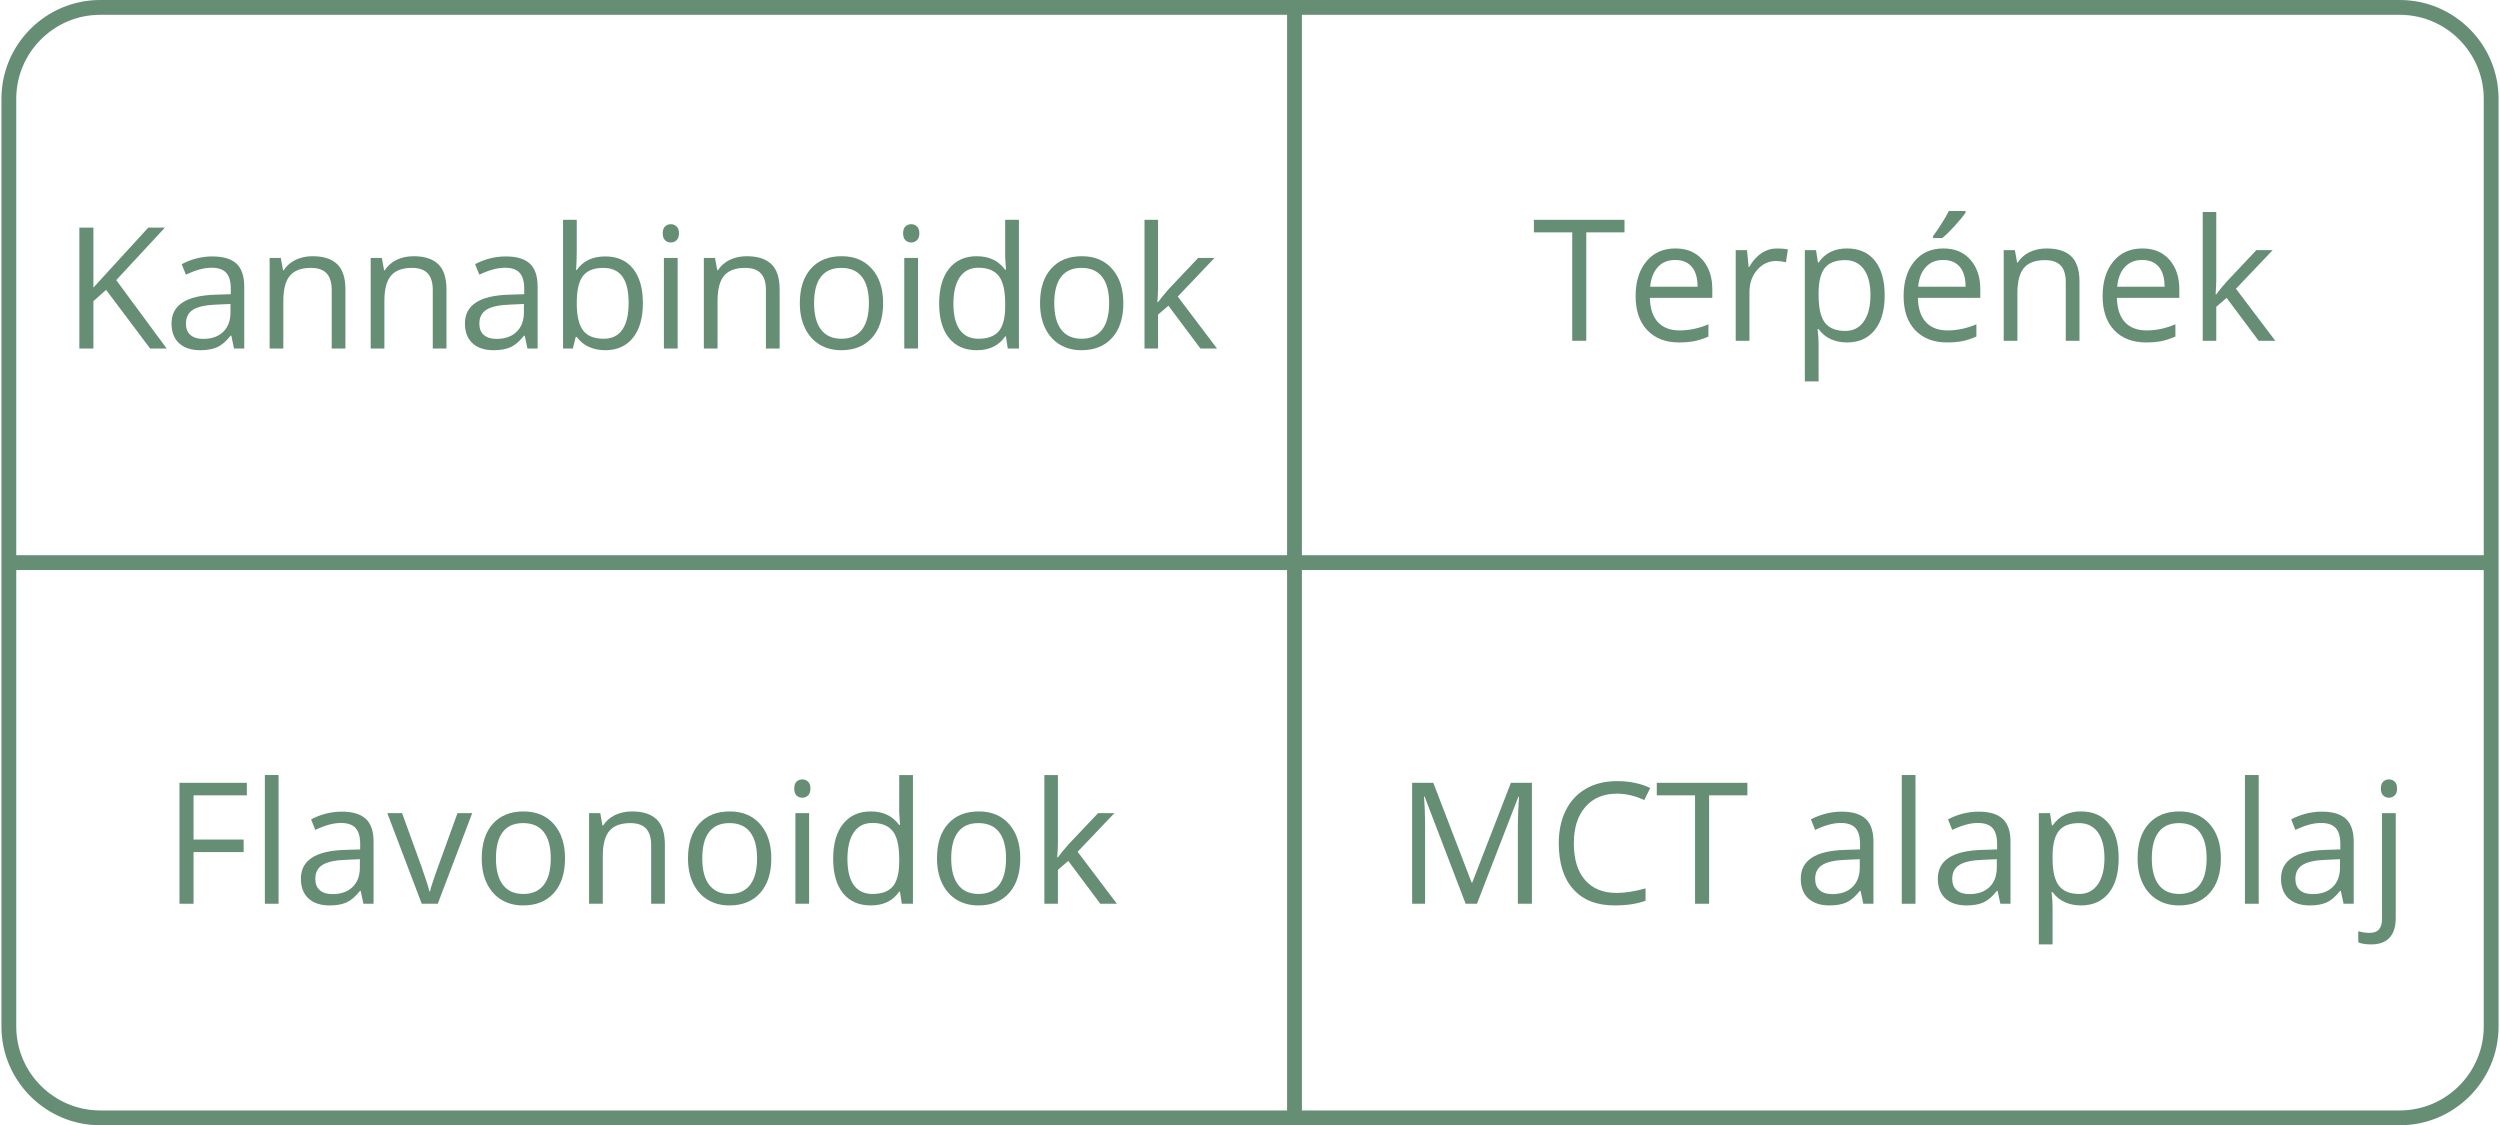 <?xml version="1.0" encoding="UTF-8"?> <svg xmlns="http://www.w3.org/2000/svg" xmlns:xlink="http://www.w3.org/1999/xlink" xmlns:xodm="http://www.corel.com/coreldraw/odm/2003" xml:space="preserve" width="491px" height="221px" version="1.1" style="shape-rendering:geometricPrecision; text-rendering:geometricPrecision; image-rendering:optimizeQuality; fill-rule:evenodd; clip-rule:evenodd" viewBox="0 0 491.99 221.7"> <defs> <style type="text/css"> .str0 {stroke:#658E75;stroke-width:2.92;stroke-miterlimit:22.926} .fil2 {fill:none} .fil0 {fill:#658E75;fill-rule:nonzero} .fil1 {fill:#658E75;fill-rule:nonzero} </style> </defs> <g id="Layer_x0020_1">  <polygon class="fil0" points="32.56,68.67 29.3,68.67 20.62,57.11 18.12,59.33 18.12,68.67 15.35,68.67 15.35,44.84 18.12,44.84 18.12,56.66 28.93,44.84 32.21,44.84 22.62,55.19 "></polygon> <path id="_1" class="fil0" d="M45.83 68.67l-0.54 -2.54 -0.13 0c-0.89,1.12 -1.77,1.88 -2.66,2.28 -0.89,0.39 -1.99,0.59 -3.31,0.59 -1.78,0 -3.16,-0.45 -4.17,-1.36 -1,-0.92 -1.51,-2.22 -1.51,-3.91 0,-3.61 2.89,-5.5 8.65,-5.67l3.03 -0.1 0 -1.11c0,-1.4 -0.3,-2.43 -0.9,-3.1 -0.6,-0.67 -1.57,-1 -2.89,-1 -1.49,0 -3.17,0.46 -5.05,1.37l-0.83 -2.07c0.88,-0.48 1.84,-0.86 2.89,-1.13 1.05,-0.27 2.1,-0.4 3.15,-0.4 2.13,0 3.71,0.47 4.74,1.41 1.02,0.95 1.54,2.46 1.54,4.55l0 12.19 -2.01 0zm-6.11 -1.9c1.69,0 3.01,-0.46 3.97,-1.39 0.96,-0.92 1.44,-2.21 1.44,-3.87l0 -1.62 -2.71 0.12c-2.14,0.07 -3.69,0.41 -4.65,1 -0.95,0.59 -1.42,1.51 -1.42,2.76 0,0.98 0.3,1.72 0.89,2.23 0.59,0.51 1.42,0.77 2.48,0.77z"></path> <path id="_2" class="fil0" d="M65.07 68.67l0 -11.55c0,-1.46 -0.33,-2.54 -1,-3.26 -0.66,-0.72 -1.7,-1.08 -3.12,-1.08 -1.86,0 -3.23,0.51 -4.1,1.52 -0.87,1.01 -1.31,2.68 -1.31,5l0 9.37 -2.7 0 0 -17.85 2.2 0 0.44 2.43 0.13 0c0.56,-0.88 1.33,-1.56 2.33,-2.05 1,-0.48 2.11,-0.72 3.34,-0.72 2.16,0 3.77,0.52 4.86,1.56 1.09,1.03 1.63,2.7 1.63,4.98l0 11.65 -2.7 0z"></path> <path id="_3" class="fil0" d="M84.98 68.67l0 -11.55c0,-1.46 -0.33,-2.54 -1,-3.26 -0.66,-0.72 -1.7,-1.08 -3.11,-1.08 -1.87,0 -3.24,0.51 -4.11,1.52 -0.87,1.01 -1.31,2.68 -1.31,5l0 9.37 -2.7 0 0 -17.85 2.2 0 0.44 2.43 0.13 0c0.56,-0.88 1.33,-1.56 2.33,-2.05 1,-0.48 2.11,-0.72 3.34,-0.72 2.16,0 3.77,0.52 4.86,1.56 1.09,1.03 1.63,2.7 1.63,4.98l0 11.65 -2.7 0z"></path> <path id="_4" class="fil0" d="M103.64 68.67l-0.54 -2.54 -0.13 0c-0.89,1.12 -1.78,1.88 -2.66,2.28 -0.89,0.39 -1.99,0.59 -3.32,0.59 -1.77,0 -3.16,-0.45 -4.16,-1.36 -1,-0.92 -1.51,-2.22 -1.51,-3.91 0,-3.61 2.89,-5.5 8.65,-5.67l3.03 -0.1 0 -1.11c0,-1.4 -0.3,-2.43 -0.9,-3.1 -0.61,-0.67 -1.57,-1 -2.89,-1 -1.49,0 -3.17,0.46 -5.05,1.37l-0.83 -2.07c0.88,-0.48 1.84,-0.86 2.89,-1.13 1.05,-0.27 2.1,-0.4 3.15,-0.4 2.13,0 3.7,0.47 4.73,1.41 1.03,0.95 1.54,2.46 1.54,4.55l0 12.19 -2 0zm-6.11 -1.9c1.68,0 3.01,-0.46 3.96,-1.39 0.97,-0.92 1.45,-2.21 1.45,-3.87l0 -1.62 -2.71 0.12c-2.15,0.07 -3.7,0.41 -4.65,1 -0.95,0.59 -1.42,1.51 -1.42,2.76 0,0.98 0.29,1.72 0.89,2.23 0.59,0.51 1.41,0.77 2.48,0.77z"></path> <path id="_5" class="fil0" d="M118.96 50.52c2.34,0 4.17,0.8 5.47,2.4 1.3,1.61 1.95,3.88 1.95,6.81 0,2.93 -0.66,5.21 -1.97,6.84 -1.31,1.62 -3.12,2.43 -5.45,2.43 -1.17,0 -2.23,-0.21 -3.19,-0.64 -0.96,-0.43 -1.77,-1.09 -2.42,-1.98l-0.2 0 -0.57 2.29 -1.93 0 0 -25.36 2.7 0 0 6.16c0,1.38 -0.05,2.62 -0.13,3.72l0.13 0c1.26,-1.78 3.13,-2.67 5.61,-2.67zm-0.39 2.26c-1.85,0 -3.18,0.53 -4,1.6 -0.82,1.05 -1.22,2.84 -1.22,5.35 0,2.51 0.42,4.3 1.26,5.38 0.83,1.09 2.18,1.63 4.02,1.63 1.67,0 2.91,-0.61 3.72,-1.82 0.82,-1.21 1.22,-2.95 1.22,-5.23 0,-2.32 -0.4,-4.05 -1.22,-5.19 -0.81,-1.14 -2.08,-1.72 -3.78,-1.72z"></path> <path id="_6" class="fil0" d="M133.23 68.67l-2.71 0 0 -17.85 2.71 0 0 17.85zm-2.94 -22.7c0,-0.62 0.15,-1.07 0.46,-1.36 0.31,-0.29 0.68,-0.44 1.14,-0.44 0.43,0 0.81,0.15 1.12,0.44 0.32,0.3 0.48,0.75 0.48,1.36 0,0.61 -0.16,1.06 -0.48,1.36 -0.31,0.3 -0.69,0.45 -1.12,0.45 -0.46,0 -0.83,-0.15 -1.14,-0.45 -0.31,-0.3 -0.46,-0.75 -0.46,-1.36z"></path> <path id="_7" class="fil0" d="M150.62 68.67l0 -11.55c0,-1.46 -0.33,-2.54 -1,-3.26 -0.66,-0.72 -1.7,-1.08 -3.11,-1.08 -1.87,0 -3.24,0.51 -4.11,1.52 -0.87,1.01 -1.31,2.68 -1.31,5l0 9.37 -2.7 0 0 -17.85 2.2 0 0.44 2.43 0.13 0c0.56,-0.88 1.33,-1.56 2.33,-2.05 1,-0.48 2.11,-0.72 3.34,-0.72 2.16,0 3.77,0.52 4.86,1.56 1.09,1.03 1.63,2.7 1.63,4.98l0 11.65 -2.7 0z"></path> <path id="_8" class="fil0" d="M173.71 59.73c0,2.91 -0.73,5.19 -2.19,6.82 -1.47,1.64 -3.5,2.45 -6.08,2.45 -1.6,0 -3.02,-0.37 -4.26,-1.12 -1.23,-0.75 -2.19,-1.83 -2.86,-3.23 -0.68,-1.4 -1.02,-3.04 -1.02,-4.92 0,-2.92 0.73,-5.19 2.19,-6.81 1.45,-1.63 3.48,-2.44 6.06,-2.44 2.5,0 4.48,0.83 5.96,2.49 1.47,1.67 2.2,3.92 2.2,6.76zm-13.6 0c0,2.28 0.45,4.02 1.37,5.21 0.91,1.2 2.25,1.8 4.02,1.8 1.77,0 3.12,-0.6 4.04,-1.79 0.91,-1.19 1.37,-2.93 1.37,-5.22 0,-2.27 -0.46,-4 -1.37,-5.18 -0.92,-1.18 -2.28,-1.77 -4.07,-1.77 -1.77,0 -3.11,0.58 -4.01,1.75 -0.9,1.16 -1.35,2.89 -1.35,5.2z"></path> <path id="_9" class="fil0" d="M180.59 68.67l-2.71 0 0 -17.85 2.71 0 0 17.85zm-2.94 -22.7c0,-0.62 0.15,-1.07 0.46,-1.36 0.31,-0.29 0.68,-0.44 1.14,-0.44 0.43,0 0.81,0.15 1.12,0.44 0.32,0.3 0.48,0.75 0.48,1.36 0,0.61 -0.16,1.06 -0.48,1.36 -0.31,0.3 -0.69,0.45 -1.12,0.45 -0.46,0 -0.83,-0.15 -1.14,-0.45 -0.31,-0.3 -0.46,-0.75 -0.46,-1.36z"></path> <path id="_10" class="fil0" d="M197.91 66.28l-0.15 0c-1.25,1.82 -3.12,2.72 -5.6,2.72 -2.34,0 -4.16,-0.8 -5.46,-2.39 -1.3,-1.6 -1.95,-3.87 -1.95,-6.82 0,-2.94 0.65,-5.23 1.96,-6.86 1.3,-1.63 3.12,-2.45 5.45,-2.45 2.42,0 4.28,0.88 5.57,2.64l0.21 0 -0.11 -1.29 -0.07 -1.25 0 -7.27 2.71 0 0 25.36 -2.2 0 -0.36 -2.39zm-5.41 0.46c1.84,0 3.18,-0.5 4.02,-1.51 0.83,-1.01 1.24,-2.63 1.24,-4.87l0 -0.57c0,-2.53 -0.42,-4.34 -1.26,-5.41 -0.84,-1.09 -2.19,-1.63 -4.04,-1.63 -1.58,0 -2.79,0.62 -3.64,1.85 -0.84,1.23 -1.26,2.97 -1.26,5.23 0,2.28 0.42,4 1.26,5.16 0.83,1.16 2.06,1.75 3.68,1.75z"></path> <path id="_11" class="fil0" d="M221.04 59.73c0,2.91 -0.73,5.19 -2.2,6.82 -1.47,1.64 -3.49,2.45 -6.08,2.45 -1.59,0 -3.01,-0.37 -4.25,-1.12 -1.24,-0.75 -2.19,-1.83 -2.87,-3.23 -0.68,-1.4 -1.01,-3.04 -1.01,-4.92 0,-2.92 0.73,-5.19 2.19,-6.81 1.45,-1.63 3.47,-2.44 6.05,-2.44 2.51,0 4.49,0.83 5.96,2.49 1.48,1.67 2.21,3.92 2.21,6.76zm-13.61 0c0,2.28 0.46,4.02 1.37,5.21 0.91,1.2 2.26,1.8 4.03,1.8 1.77,0 3.11,-0.6 4.03,-1.79 0.92,-1.19 1.38,-2.93 1.38,-5.22 0,-2.27 -0.46,-4 -1.38,-5.18 -0.92,-1.18 -2.27,-1.77 -4.06,-1.77 -1.78,0 -3.11,0.58 -4.01,1.75 -0.9,1.16 -1.36,2.89 -1.36,5.2z"></path> <path id="_12" class="fil0" d="M227.88 59.53c0.47,-0.67 1.18,-1.53 2.13,-2.61l5.77 -6.1 3.22 0 -7.24 7.61 7.74 10.24 -3.27 0 -6.31 -8.44 -2.04 1.75 0 6.69 -2.67 0 0 -25.36 2.67 0 0 13.45c0,0.59 -0.05,1.52 -0.13,2.77l0.13 0z"></path> <polygon class="fil1" points="312.25,67.14 309.48,67.14 309.48,45.78 301.93,45.78 301.93,43.31 319.78,43.31 319.78,45.78 312.25,45.78 "></polygon> <path id="_1_0" class="fil1" d="M330.51 67.47c-2.64,0 -4.72,-0.81 -6.24,-2.41 -1.53,-1.61 -2.3,-3.85 -2.3,-6.71 0,-2.88 0.71,-5.16 2.13,-6.86 1.42,-1.7 3.32,-2.54 5.71,-2.54 2.24,0 4.01,0.73 5.31,2.21 1.3,1.47 1.96,3.41 1.96,5.82l0 1.71 -12.3 0c0.05,2.1 0.58,3.69 1.58,4.78 1.01,1.08 2.42,1.63 4.25,1.63 1.92,0 3.82,-0.4 5.7,-1.21l0 2.42c-0.95,0.41 -1.86,0.71 -2.71,0.89 -0.85,0.18 -1.88,0.27 -3.09,0.27zm-0.73 -16.25c-1.44,0 -2.58,0.46 -3.43,1.4 -0.85,0.93 -1.36,2.22 -1.51,3.87l9.34 0c0,-1.7 -0.38,-3.01 -1.14,-3.92 -0.77,-0.9 -1.85,-1.35 -3.26,-1.35z"></path> <path id="_2_1" class="fil1" d="M349.84 48.95c0.79,0 1.5,0.06 2.13,0.19l-0.38 2.52c-0.74,-0.16 -1.39,-0.24 -1.95,-0.24 -1.44,0 -2.68,0.58 -3.71,1.75 -1.02,1.18 -1.53,2.64 -1.53,4.39l0 9.58 -2.71 0 0 -17.86 2.23 0 0.31 3.3 0.13 0c0.67,-1.16 1.46,-2.06 2.39,-2.69 0.94,-0.63 1.96,-0.94 3.09,-0.94z"></path> <path id="_3_2" class="fil1" d="M363.62 67.47c-1.16,0 -2.22,-0.22 -3.18,-0.64 -0.96,-0.43 -1.77,-1.1 -2.42,-1.99l-0.2 0c0.13,1.04 0.2,2.03 0.2,2.97l0 7.34 -2.71 0 0 -25.87 2.2 0 0.38 2.44 0.13 0c0.69,-0.98 1.51,-1.69 2.43,-2.12 0.92,-0.44 1.98,-0.65 3.17,-0.65 2.37,0 4.2,0.81 5.5,2.43 1.28,1.62 1.92,3.89 1.92,6.81 0,2.94 -0.65,5.22 -1.96,6.84 -1.31,1.63 -3.12,2.44 -5.46,2.44zm-0.38 -16.22c-1.83,0 -3.15,0.51 -3.97,1.51 -0.81,1.02 -1.23,2.62 -1.25,4.83l0 0.6c0,2.51 0.42,4.31 1.25,5.39 0.84,1.08 2.19,1.62 4.03,1.62 1.54,0 2.76,-0.62 3.63,-1.87 0.87,-1.26 1.31,-2.97 1.31,-5.17 0,-2.23 -0.44,-3.93 -1.31,-5.12 -0.87,-1.19 -2.11,-1.79 -3.69,-1.79z"></path> <path id="_4_3" class="fil1" d="M383.31 67.47c-2.64,0 -4.72,-0.81 -6.25,-2.41 -1.53,-1.61 -2.29,-3.85 -2.29,-6.71 0,-2.88 0.71,-5.16 2.13,-6.86 1.41,-1.7 3.32,-2.54 5.71,-2.54 2.23,0 4.01,0.73 5.31,2.21 1.3,1.47 1.96,3.41 1.96,5.82l0 1.71 -12.3 0c0.05,2.1 0.58,3.69 1.58,4.78 1.01,1.08 2.42,1.63 4.25,1.63 1.92,0 3.82,-0.4 5.7,-1.21l0 2.42c-0.96,0.41 -1.86,0.71 -2.71,0.89 -0.85,0.18 -1.88,0.27 -3.09,0.27zm-0.74 -16.25c-1.43,0 -2.57,0.46 -3.42,1.4 -0.86,0.93 -1.36,2.22 -1.51,3.87l9.34 0c0,-1.7 -0.38,-3.01 -1.14,-3.92 -0.77,-0.9 -1.85,-1.35 -3.27,-1.35zm-2 -4.71c0.52,-0.68 1.08,-1.49 1.68,-2.45 0.61,-0.95 1.08,-1.78 1.43,-2.49l3.29 0 0 0.34c-0.48,0.71 -1.19,1.57 -2.14,2.61 -0.94,1.03 -1.76,1.83 -2.45,2.39l-1.81 0 0 -0.4z"></path> <path id="_5_4" class="fil1" d="M406.72 67.14l0 -11.56c0,-1.45 -0.33,-2.54 -1,-3.26 -0.66,-0.71 -1.7,-1.07 -3.11,-1.07 -1.87,0 -3.24,0.51 -4.11,1.51 -0.87,1.02 -1.31,2.68 -1.31,5.01l0 9.37 -2.7 0 0 -17.86 2.2 0 0.44 2.44 0.13 0c0.56,-0.88 1.33,-1.57 2.33,-2.05 1,-0.48 2.12,-0.72 3.34,-0.72 2.16,0 3.77,0.51 4.86,1.55 1.09,1.04 1.63,2.7 1.63,4.98l0 11.66 -2.7 0z"></path> <path id="_6_5" class="fil1" d="M422.52 67.47c-2.64,0 -4.72,-0.81 -6.25,-2.41 -1.53,-1.61 -2.29,-3.85 -2.29,-6.71 0,-2.88 0.71,-5.16 2.13,-6.86 1.41,-1.7 3.32,-2.54 5.71,-2.54 2.23,0 4.01,0.73 5.31,2.21 1.3,1.47 1.96,3.41 1.96,5.82l0 1.71 -12.3 0c0.05,2.1 0.58,3.69 1.58,4.78 1.01,1.08 2.42,1.63 4.25,1.63 1.92,0 3.82,-0.4 5.7,-1.21l0 2.42c-0.96,0.41 -1.86,0.71 -2.71,0.89 -0.85,0.18 -1.88,0.27 -3.09,0.27zm-0.74 -16.25c-1.43,0 -2.57,0.46 -3.42,1.4 -0.86,0.93 -1.36,2.22 -1.51,3.87l9.34 0c0,-1.7 -0.38,-3.01 -1.14,-3.92 -0.77,-0.9 -1.85,-1.35 -3.27,-1.35z"></path> <path id="_7_6" class="fil1" d="M436.37 57.99c0.47,-0.66 1.18,-1.53 2.14,-2.6l5.76 -6.11 3.22 0 -7.24 7.61 7.75 10.25 -3.28 0 -6.31 -8.45 -2.04 1.76 0 6.69 -2.67 0 0 -25.37 2.67 0 0 13.45c0,0.6 -0.04,1.52 -0.13,2.77l0.13 0z"></path> <polygon class="fil1" points="37.85,178.06 35.08,178.06 35.08,154.23 48.35,154.23 48.35,156.7 37.85,156.7 37.85,165.41 47.72,165.41 47.72,167.88 37.85,167.88 "></polygon> <polygon id="_1_7" class="fil1" points="54.6,178.06 51.9,178.06 51.9,152.7 54.6,152.7 "></polygon> <path id="_2_8" class="fil1" d="M71.32 178.06l-0.54 -2.54 -0.13 0c-0.89,1.12 -1.78,1.88 -2.66,2.28 -0.89,0.39 -1.99,0.59 -3.32,0.59 -1.77,0 -3.15,-0.45 -4.16,-1.36 -1,-0.92 -1.51,-2.22 -1.51,-3.91 0,-3.61 2.89,-5.5 8.65,-5.67l3.03 -0.1 0 -1.11c0,-1.4 -0.3,-2.43 -0.9,-3.1 -0.61,-0.66 -1.57,-1 -2.89,-1 -1.49,0 -3.17,0.46 -5.05,1.37l-0.83 -2.07c0.88,-0.48 1.84,-0.86 2.89,-1.13 1.05,-0.27 2.1,-0.4 3.15,-0.4 2.13,0 3.7,0.47 4.73,1.41 1.03,0.95 1.54,2.46 1.54,4.55l0 12.19 -2 0zm-6.11 -1.9c1.68,0 3.01,-0.46 3.96,-1.39 0.97,-0.92 1.45,-2.21 1.45,-3.87l0 -1.62 -2.71 0.12c-2.15,0.07 -3.7,0.41 -4.65,1 -0.95,0.59 -1.42,1.51 -1.42,2.76 0,0.98 0.29,1.72 0.89,2.23 0.59,0.51 1.42,0.77 2.48,0.77z"></path> <path id="_3_9" class="fil1" d="M82.81 178.06l-6.78 -17.85 2.91 0 3.84 10.59c0.87,2.47 1.38,4.08 1.53,4.82l0.13 0c0.12,-0.58 0.5,-1.77 1.13,-3.58 0.64,-1.81 2.07,-5.75 4.28,-11.83l2.9 0 -6.78 17.85 -3.16 0z"></path> <path id="_4_10" class="fil1" d="M111.04 169.12c0,2.91 -0.74,5.19 -2.2,6.82 -1.47,1.64 -3.49,2.45 -6.08,2.45 -1.6,0 -3.01,-0.37 -4.26,-1.12 -1.23,-0.75 -2.19,-1.83 -2.86,-3.23 -0.68,-1.4 -1.01,-3.04 -1.01,-4.92 0,-2.92 0.73,-5.19 2.18,-6.81 1.45,-1.63 3.48,-2.44 6.06,-2.44 2.5,0 4.48,0.83 5.96,2.49 1.47,1.67 2.21,3.92 2.21,6.76zm-13.61 0c0,2.28 0.46,4.02 1.37,5.21 0.91,1.2 2.25,1.8 4.03,1.8 1.76,0 3.11,-0.6 4.03,-1.79 0.92,-1.19 1.37,-2.93 1.37,-5.22 0,-2.27 -0.45,-4 -1.37,-5.18 -0.92,-1.18 -2.28,-1.77 -4.07,-1.77 -1.77,0 -3.11,0.58 -4.01,1.75 -0.9,1.16 -1.35,2.89 -1.35,5.2z"></path> <path id="_5_11" class="fil1" d="M128.01 178.06l0 -11.55c0,-1.46 -0.33,-2.54 -1,-3.26 -0.66,-0.72 -1.7,-1.08 -3.11,-1.08 -1.87,0 -3.24,0.51 -4.11,1.52 -0.87,1.01 -1.31,2.68 -1.31,5l0 9.37 -2.7 0 0 -17.85 2.2 0 0.44 2.43 0.13 0c0.56,-0.88 1.33,-1.56 2.33,-2.05 1,-0.48 2.12,-0.72 3.34,-0.72 2.16,0 3.78,0.52 4.86,1.56 1.09,1.03 1.63,2.7 1.63,4.98l0 11.65 -2.7 0z"></path> <path id="_6_12" class="fil1" d="M151.68 169.12c0,2.91 -0.73,5.19 -2.2,6.82 -1.47,1.64 -3.49,2.45 -6.08,2.45 -1.59,0 -3.01,-0.37 -4.25,-1.12 -1.24,-0.75 -2.19,-1.83 -2.87,-3.23 -0.68,-1.4 -1.01,-3.04 -1.01,-4.92 0,-2.92 0.73,-5.19 2.19,-6.81 1.45,-1.63 3.47,-2.44 6.06,-2.44 2.5,0 4.48,0.83 5.95,2.49 1.48,1.67 2.21,3.92 2.21,6.76zm-13.6 0c0,2.28 0.45,4.02 1.36,5.21 0.92,1.2 2.26,1.8 4.03,1.8 1.77,0 3.12,-0.6 4.03,-1.79 0.92,-1.19 1.38,-2.93 1.38,-5.22 0,-2.27 -0.46,-4 -1.38,-5.18 -0.91,-1.18 -2.27,-1.77 -4.06,-1.77 -1.78,0 -3.11,0.58 -4.01,1.75 -0.9,1.16 -1.35,2.89 -1.35,5.2z"></path> <path id="_7_13" class="fil1" d="M159.13 178.06l-2.7 0 0 -17.85 2.7 0 0 17.85zm-2.93 -22.7c0,-0.62 0.15,-1.07 0.45,-1.36 0.31,-0.29 0.69,-0.44 1.14,-0.44 0.44,0 0.82,0.15 1.13,0.44 0.31,0.3 0.47,0.75 0.47,1.36 0,0.61 -0.16,1.06 -0.47,1.36 -0.31,0.3 -0.69,0.45 -1.13,0.45 -0.45,0 -0.83,-0.15 -1.14,-0.45 -0.3,-0.3 -0.45,-0.75 -0.45,-1.36z"></path> <path id="_8_14" class="fil1" d="M177.03 175.67l-0.15 0c-1.25,1.82 -3.12,2.72 -5.6,2.72 -2.34,0 -4.16,-0.8 -5.46,-2.39 -1.3,-1.6 -1.95,-3.87 -1.95,-6.82 0,-2.94 0.65,-5.23 1.96,-6.86 1.3,-1.63 3.12,-2.45 5.45,-2.45 2.42,0 4.27,0.88 5.57,2.64l0.21 0 -0.11 -1.29 -0.07 -1.25 0 -7.27 2.71 0 0 25.36 -2.2 0 -0.36 -2.39zm-5.41 0.46c1.84,0 3.18,-0.5 4.02,-1.51 0.83,-1.01 1.24,-2.63 1.24,-4.87l0 -0.57c0,-2.53 -0.42,-4.34 -1.26,-5.41 -0.85,-1.09 -2.19,-1.63 -4.04,-1.63 -1.58,0 -2.8,0.62 -3.64,1.85 -0.84,1.23 -1.26,2.97 -1.26,5.23 0,2.28 0.41,4 1.25,5.16 0.84,1.16 2.07,1.75 3.69,1.75z"></path> <path id="_9_15" class="fil1" d="M200.73 169.12c0,2.91 -0.73,5.19 -2.19,6.82 -1.47,1.64 -3.5,2.45 -6.08,2.45 -1.6,0 -3.02,-0.37 -4.26,-1.12 -1.23,-0.75 -2.19,-1.83 -2.86,-3.23 -0.68,-1.4 -1.01,-3.04 -1.01,-4.92 0,-2.92 0.72,-5.19 2.18,-6.81 1.45,-1.63 3.48,-2.44 6.06,-2.44 2.5,0 4.48,0.83 5.96,2.49 1.47,1.67 2.2,3.92 2.2,6.76zm-13.6 0c0,2.28 0.45,4.02 1.37,5.21 0.91,1.2 2.25,1.8 4.02,1.8 1.77,0 3.12,-0.6 4.04,-1.79 0.92,-1.19 1.37,-2.93 1.37,-5.22 0,-2.27 -0.45,-4 -1.37,-5.18 -0.92,-1.18 -2.28,-1.77 -4.07,-1.77 -1.77,0 -3.11,0.58 -4.01,1.75 -0.9,1.16 -1.35,2.89 -1.35,5.2z"></path> <path id="_10_16" class="fil1" d="M208.15 168.92c0.47,-0.67 1.18,-1.53 2.13,-2.61l5.77 -6.1 3.22 0 -7.24 7.61 7.74 10.24 -3.27 0 -6.31 -8.44 -2.04 1.75 0 6.69 -2.67 0 0 -25.36 2.67 0 0 13.45c0,0.59 -0.05,1.52 -0.13,2.77l0.13 0z"></path> <path class="fil0" d="M288.48 178.06l-8.09 -21.13 -0.12 0c0.15,1.68 0.22,3.67 0.22,5.97l0 15.16 -2.55 0 0 -23.83 4.17 0 7.55 19.66 0.12 0 7.62 -19.66 4.14 0 0 23.83 -2.77 0 0 -15.35c0,-1.76 0.08,-3.68 0.23,-5.74l-0.13 0 -8.16 21.09 -2.23 0z"></path> <path id="_1_17" class="fil0" d="M318.27 156.37c-2.62,0 -4.69,0.87 -6.2,2.61 -1.52,1.75 -2.27,4.13 -2.27,7.17 0,3.12 0.73,5.53 2.19,7.22 1.46,1.7 3.54,2.56 6.25,2.56 1.66,0 3.56,-0.3 5.69,-0.9l0 2.43c-1.66,0.62 -3.69,0.93 -6.12,0.93 -3.51,0 -6.22,-1.06 -8.12,-3.19 -1.91,-2.13 -2.86,-5.15 -2.86,-9.08 0,-2.45 0.46,-4.61 1.38,-6.45 0.91,-1.85 2.24,-3.27 3.97,-4.27 1.73,-1 3.77,-1.5 6.12,-1.5 2.51,0 4.69,0.45 6.55,1.36l-1.17 2.38c-1.8,-0.85 -3.6,-1.27 -5.41,-1.27z"></path> <polygon id="_2_18" class="fil0" points="336.45,178.06 333.68,178.06 333.68,156.7 326.14,156.7 326.14,154.23 343.99,154.23 343.99,156.7 336.45,156.7 "></polygon> <path id="_3_19" class="fil0" d="M366.83 178.06l-0.54 -2.54 -0.14 0c-0.89,1.12 -1.77,1.88 -2.65,2.28 -0.89,0.39 -2,0.59 -3.32,0.59 -1.77,0 -3.16,-0.45 -4.17,-1.36 -1,-0.92 -1.5,-2.22 -1.5,-3.91 0,-3.61 2.88,-5.5 8.65,-5.67l3.03 -0.1 0 -1.11c0,-1.4 -0.3,-2.43 -0.9,-3.1 -0.61,-0.66 -1.57,-1 -2.9,-1 -1.49,0 -3.17,0.46 -5.05,1.37l-0.83 -2.07c0.88,-0.48 1.84,-0.86 2.89,-1.13 1.05,-0.27 2.1,-0.4 3.16,-0.4 2.13,0 3.7,0.47 4.73,1.41 1.03,0.95 1.54,2.46 1.54,4.55l0 12.19 -2 0zm-6.12 -1.9c1.69,0 3.01,-0.46 3.97,-1.39 0.96,-0.92 1.45,-2.21 1.45,-3.87l0 -1.62 -2.71 0.12c-2.15,0.07 -3.7,0.41 -4.65,1 -0.95,0.59 -1.43,1.51 -1.43,2.76 0,0.98 0.3,1.72 0.89,2.23 0.59,0.51 1.42,0.77 2.48,0.77z"></path> <polygon id="_4_20" class="fil0" points="377.11,178.06 374.41,178.06 374.41,152.7 377.11,152.7 "></polygon> <path id="_5_21" class="fil0" d="M393.83 178.06l-0.54 -2.54 -0.13 0c-0.89,1.12 -1.78,1.88 -2.66,2.28 -0.89,0.39 -1.99,0.59 -3.32,0.59 -1.77,0 -3.15,-0.45 -4.16,-1.36 -1,-0.92 -1.51,-2.22 -1.51,-3.91 0,-3.61 2.89,-5.5 8.65,-5.67l3.03 -0.1 0 -1.11c0,-1.4 -0.3,-2.43 -0.9,-3.1 -0.6,-0.66 -1.57,-1 -2.89,-1 -1.49,0 -3.17,0.46 -5.05,1.37l-0.83 -2.07c0.88,-0.48 1.84,-0.86 2.89,-1.13 1.05,-0.27 2.1,-0.4 3.15,-0.4 2.13,0 3.7,0.47 4.73,1.41 1.03,0.95 1.54,2.46 1.54,4.55l0 12.19 -2 0zm-6.11 -1.9c1.68,0 3.01,-0.46 3.97,-1.39 0.96,-0.92 1.44,-2.21 1.44,-3.87l0 -1.62 -2.71 0.12c-2.15,0.07 -3.7,0.41 -4.65,1 -0.95,0.59 -1.42,1.51 -1.42,2.76 0,0.98 0.29,1.72 0.89,2.23 0.59,0.51 1.42,0.77 2.48,0.77z"></path> <path id="_6_22" class="fil0" d="M409.72 178.39c-1.16,0 -2.22,-0.21 -3.18,-0.64 -0.96,-0.43 -1.77,-1.09 -2.42,-1.98l-0.2 0c0.13,1.04 0.2,2.03 0.2,2.96l0 7.34 -2.71 0 0 -25.86 2.2 0 0.38 2.43 0.13 0c0.69,-0.98 1.5,-1.68 2.43,-2.12 0.92,-0.43 1.98,-0.65 3.17,-0.65 2.37,0 4.2,0.81 5.49,2.43 1.29,1.62 1.93,3.89 1.93,6.82 0,2.93 -0.65,5.21 -1.96,6.84 -1.31,1.62 -3.13,2.43 -5.46,2.43zm-0.39 -16.22c-1.82,0 -3.14,0.51 -3.96,1.52 -0.81,1.01 -1.23,2.62 -1.25,4.83l0 0.6c0,2.51 0.41,4.3 1.25,5.38 0.84,1.09 2.18,1.63 4.03,1.63 1.54,0 2.75,-0.63 3.63,-1.88 0.87,-1.25 1.31,-2.97 1.31,-5.17 0,-2.22 -0.44,-3.93 -1.31,-5.12 -0.88,-1.19 -2.11,-1.79 -3.7,-1.79z"></path> <path id="_7_23" class="fil0" d="M437.28 169.12c0,2.91 -0.74,5.19 -2.2,6.82 -1.47,1.64 -3.49,2.45 -6.08,2.45 -1.59,0 -3.01,-0.37 -4.25,-1.12 -1.24,-0.75 -2.2,-1.83 -2.87,-3.23 -0.68,-1.4 -1.01,-3.04 -1.01,-4.92 0,-2.92 0.73,-5.19 2.19,-6.81 1.45,-1.63 3.47,-2.44 6.05,-2.44 2.51,0 4.49,0.83 5.96,2.49 1.47,1.67 2.21,3.92 2.21,6.76zm-13.61 0c0,2.28 0.46,4.02 1.37,5.21 0.91,1.2 2.25,1.8 4.03,1.8 1.77,0 3.11,-0.6 4.03,-1.79 0.92,-1.19 1.37,-2.93 1.37,-5.22 0,-2.27 -0.45,-4 -1.37,-5.18 -0.92,-1.18 -2.27,-1.77 -4.06,-1.77 -1.78,0 -3.11,0.58 -4.01,1.75 -0.91,1.16 -1.36,2.89 -1.36,5.2z"></path> <polygon id="_8_24" class="fil0" points="444.73,178.06 442.02,178.06 442.02,152.7 444.73,152.7 "></polygon> <path id="_9_25" class="fil0" d="M461.45 178.06l-0.54 -2.54 -0.14 0c-0.89,1.12 -1.77,1.88 -2.65,2.28 -0.9,0.39 -2,0.59 -3.32,0.59 -1.77,0 -3.16,-0.45 -4.17,-1.36 -1,-0.92 -1.5,-2.22 -1.5,-3.91 0,-3.61 2.88,-5.5 8.65,-5.67l3.03 -0.1 0 -1.11c0,-1.4 -0.3,-2.43 -0.9,-3.1 -0.61,-0.66 -1.57,-1 -2.9,-1 -1.49,0 -3.17,0.46 -5.05,1.37l-0.83 -2.07c0.88,-0.48 1.84,-0.86 2.89,-1.13 1.05,-0.27 2.1,-0.4 3.16,-0.4 2.13,0 3.7,0.47 4.73,1.41 1.03,0.95 1.54,2.46 1.54,4.55l0 12.19 -2 0zm-6.12 -1.9c1.69,0 3.01,-0.46 3.97,-1.39 0.96,-0.92 1.45,-2.21 1.45,-3.87l0 -1.62 -2.71 0.12c-2.15,0.07 -3.7,0.41 -4.65,1 -0.95,0.59 -1.43,1.51 -1.43,2.76 0,0.98 0.3,1.72 0.89,2.23 0.59,0.51 1.42,0.77 2.48,0.77z"></path> <path id="_10_26" class="fil0" d="M466.86 186.07c-1.03,0 -1.87,-0.13 -2.51,-0.41l0 -2.19c0.75,0.22 1.49,0.33 2.21,0.33 0.86,0 1.48,-0.23 1.87,-0.69 0.4,-0.47 0.6,-1.17 0.6,-2.11l0 -20.79 2.7 0 0 20.58c0,3.52 -1.62,5.28 -4.87,5.28zm1.94 -30.71c0,-0.62 0.15,-1.07 0.46,-1.36 0.3,-0.29 0.68,-0.44 1.14,-0.44 0.43,0 0.81,0.15 1.12,0.44 0.32,0.3 0.47,0.75 0.47,1.36 0,0.61 -0.15,1.06 -0.47,1.36 -0.31,0.3 -0.69,0.45 -1.12,0.45 -0.46,0 -0.84,-0.15 -1.14,-0.45 -0.31,-0.3 -0.46,-0.75 -0.46,-1.36z"></path> <g> <path class="fil2 str0" d="M19.44 1.46l453.11 0c9.89,0 17.98,8.09 17.98,17.98l0 182.82c0,9.89 -8.09,17.98 -17.98,17.98l-453.11 0c-9.89,0 -17.98,-8.09 -17.98,-17.98l0 -182.82c0,-9.89 8.09,-17.98 17.98,-17.98z"></path> </g> <g> <line class="fil2 str0" x1="254.76" y1="1.46" x2="254.76" y2="220.24"></line> </g> <g> <polygon class="fil1" points="1.46,109.39 490.53,109.39 490.53,112.31 1.46,112.31 "></polygon> </g> </g> </svg> 